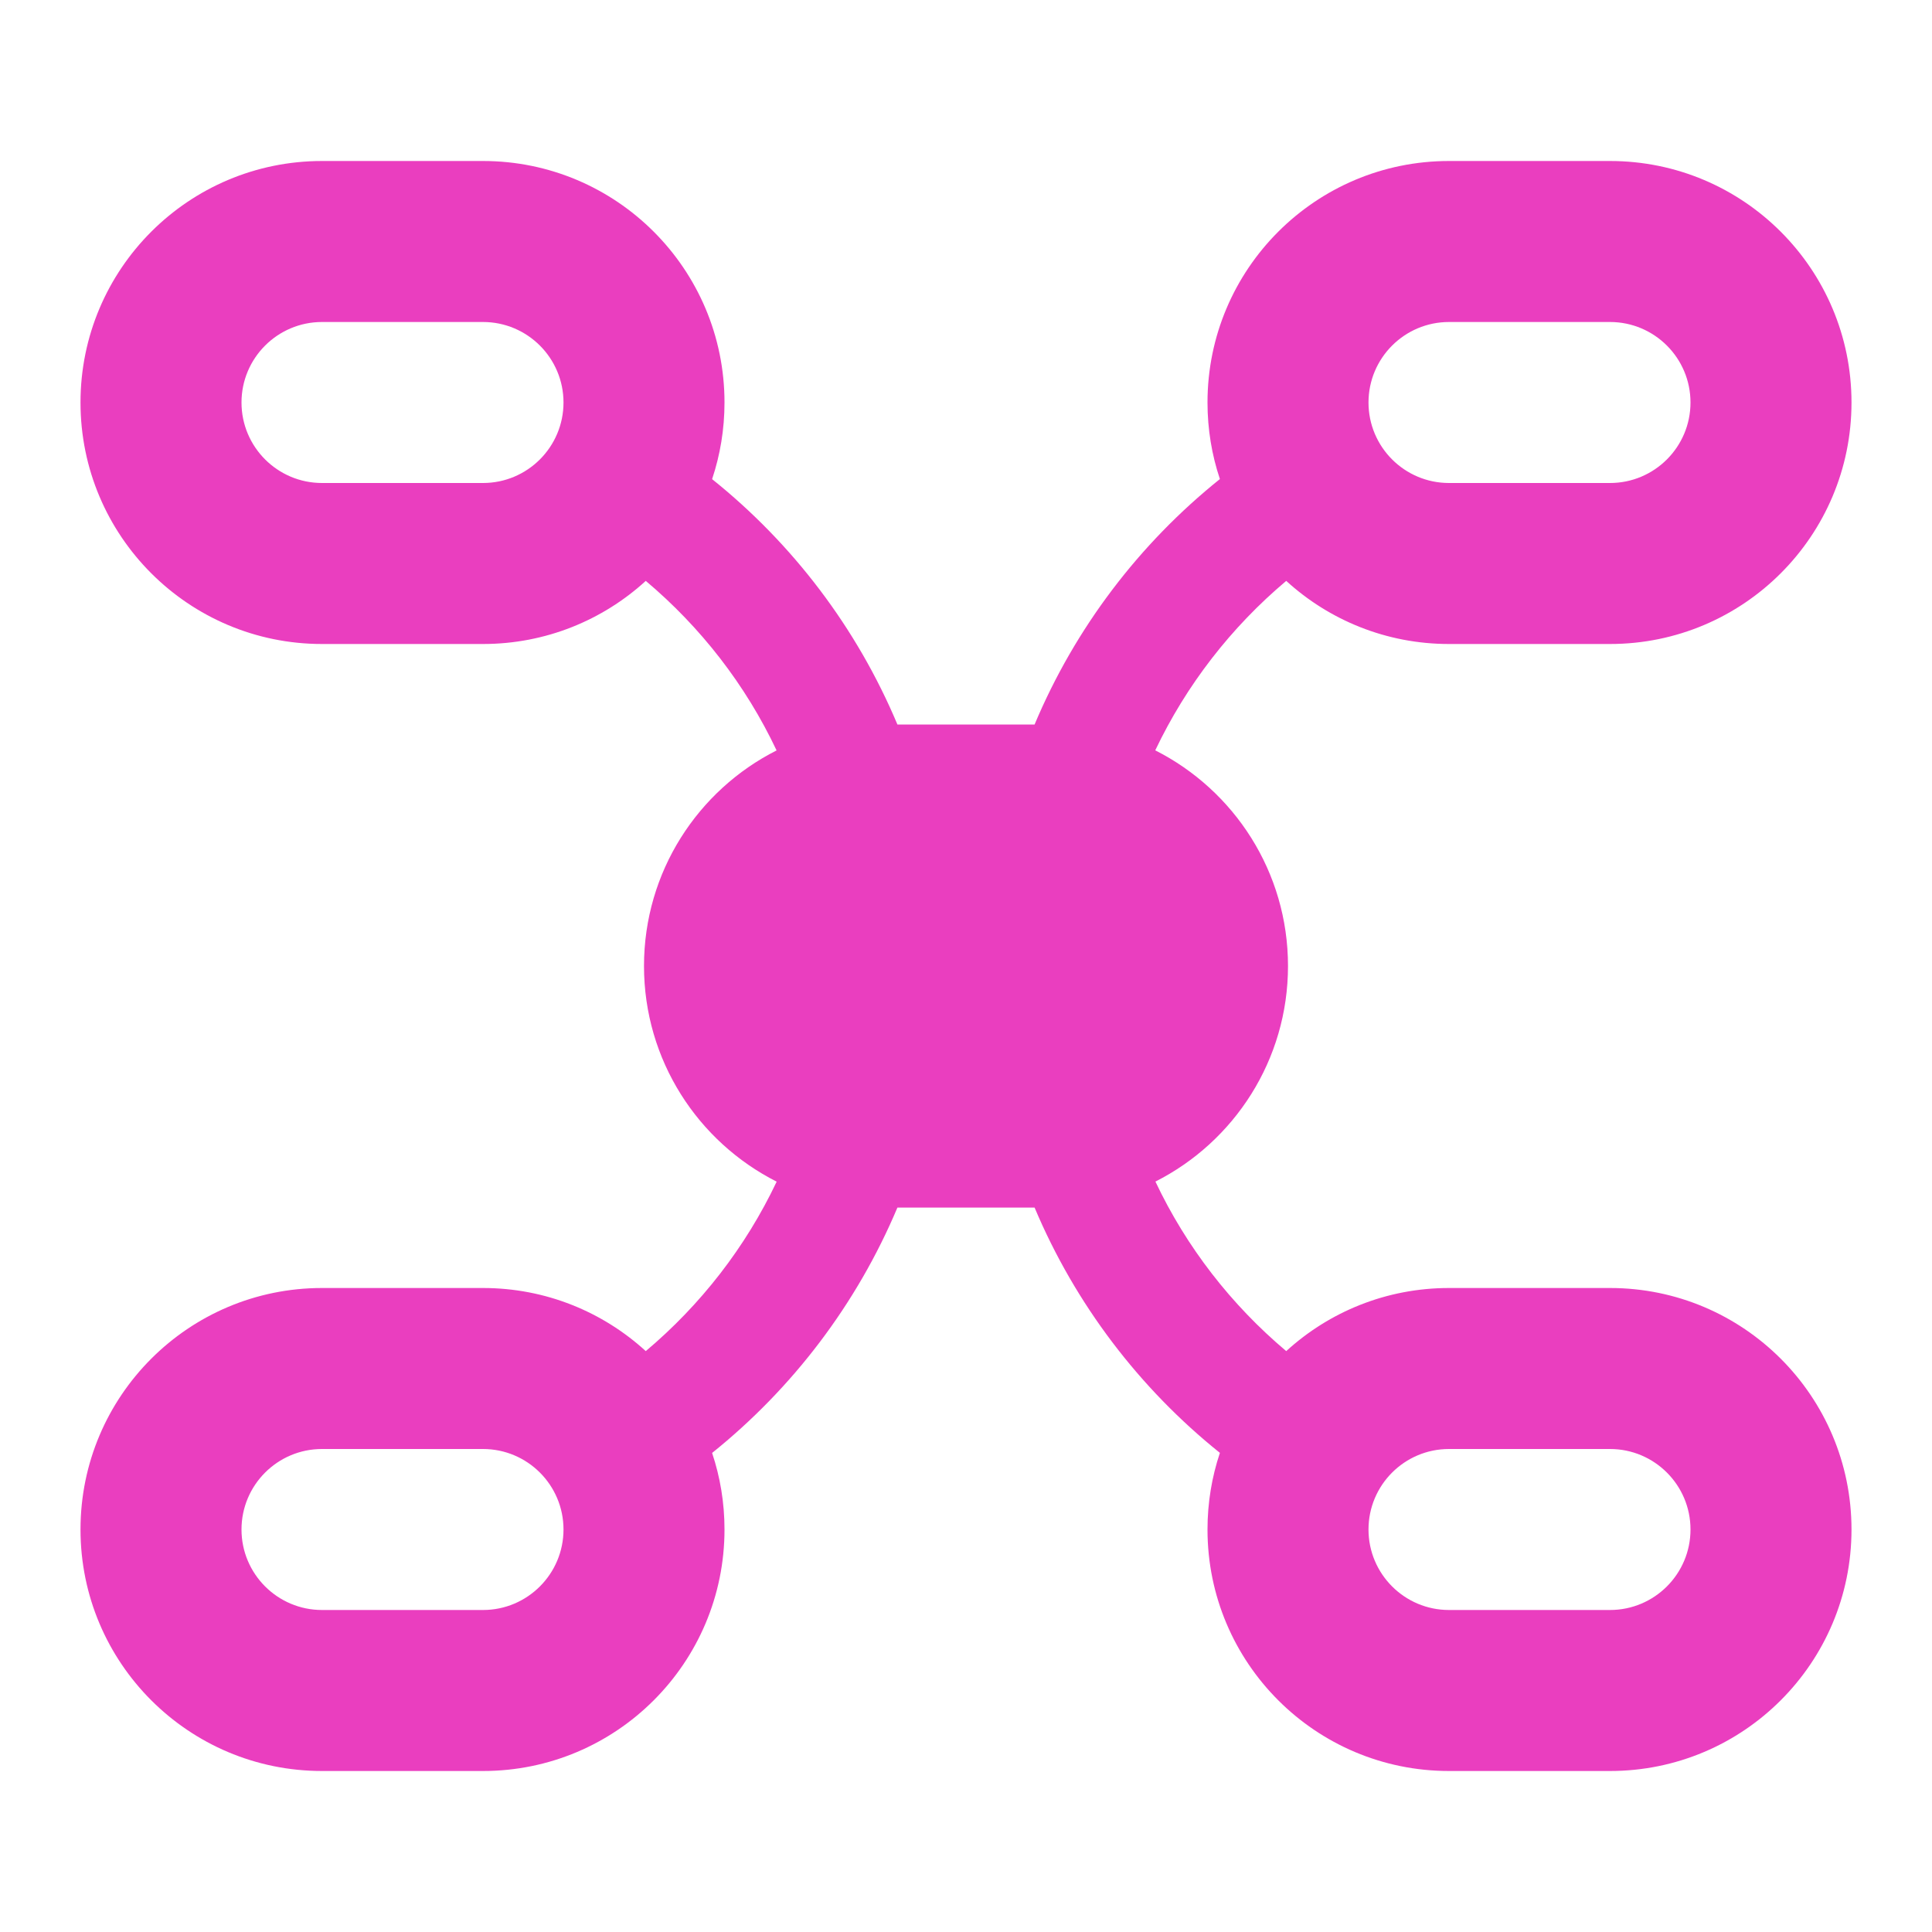 <svg width="24" height="24" viewBox="0 0 24 24" fill="none" xmlns="http://www.w3.org/2000/svg">
<path fill-rule="evenodd" clip-rule="evenodd" d="M6 2C7.657 2 9 3.343 9 5C9 5.333 8.946 5.653 8.846 5.952C9.847 6.754 10.644 7.8 11.148 9H12.852C13.356 7.8 14.153 6.754 15.154 5.951C15.054 5.653 15 5.333 15 5C15 3.343 16.343 2 18 2H20C21.657 2 23 3.343 23 5C23 6.657 21.657 8 20 8H18C17.221 8 16.511 7.703 15.978 7.216C15.296 7.79 14.738 8.507 14.351 9.321C15.33 9.816 16 10.83 16 12C16 13.17 15.33 14.184 14.353 14.678C14.738 15.493 15.296 16.21 15.978 16.784C16.511 16.297 17.221 16 18 16H20C21.657 16 23 17.343 23 19C23 20.657 21.657 22 20 22H18C16.343 22 15 20.657 15 19C15 18.667 15.054 18.347 15.154 18.048C14.154 17.246 13.357 16.2 12.852 15.001H11.148C10.643 16.2 9.846 17.246 8.846 18.049C8.946 18.347 9 18.667 9 19C9 20.657 7.657 22 6 22H4C2.343 22 1 20.657 1 19C1 17.343 2.343 16 4 16H6C6.779 16 7.489 16.297 8.022 16.784C8.704 16.21 9.262 15.493 9.648 14.679C8.67 14.184 8 13.17 8 12C8 10.83 8.67 9.816 9.647 9.322C9.262 8.507 8.704 7.79 8.022 7.216C7.489 7.703 6.779 8 6 8H4C2.343 8 1 6.657 1 5C1 3.343 2.343 2 4 2H6ZM20 18H18C17.448 18 17 18.448 17 19C17 19.552 17.448 20 18 20H20C20.552 20 21 19.552 21 19C21 18.448 20.552 18 20 18ZM6 18H4C3.448 18 3 18.448 3 19C3 19.552 3.448 20 4 20H6C6.552 20 7 19.552 7 19C7 18.448 6.552 18 6 18ZM20 4H18C17.448 4 17 4.448 17 5C17 5.552 17.448 6 18 6H20C20.552 6 21 5.552 21 5C21 4.448 20.552 4 20 4ZM6 4H4C3.448 4 3 4.448 3 5C3 5.552 3.448 6 4 6H6C6.552 6 7 5.552 7 5C7 4.448 6.552 4 6 4Z" fill="#EA3EBF"/>
</svg>
